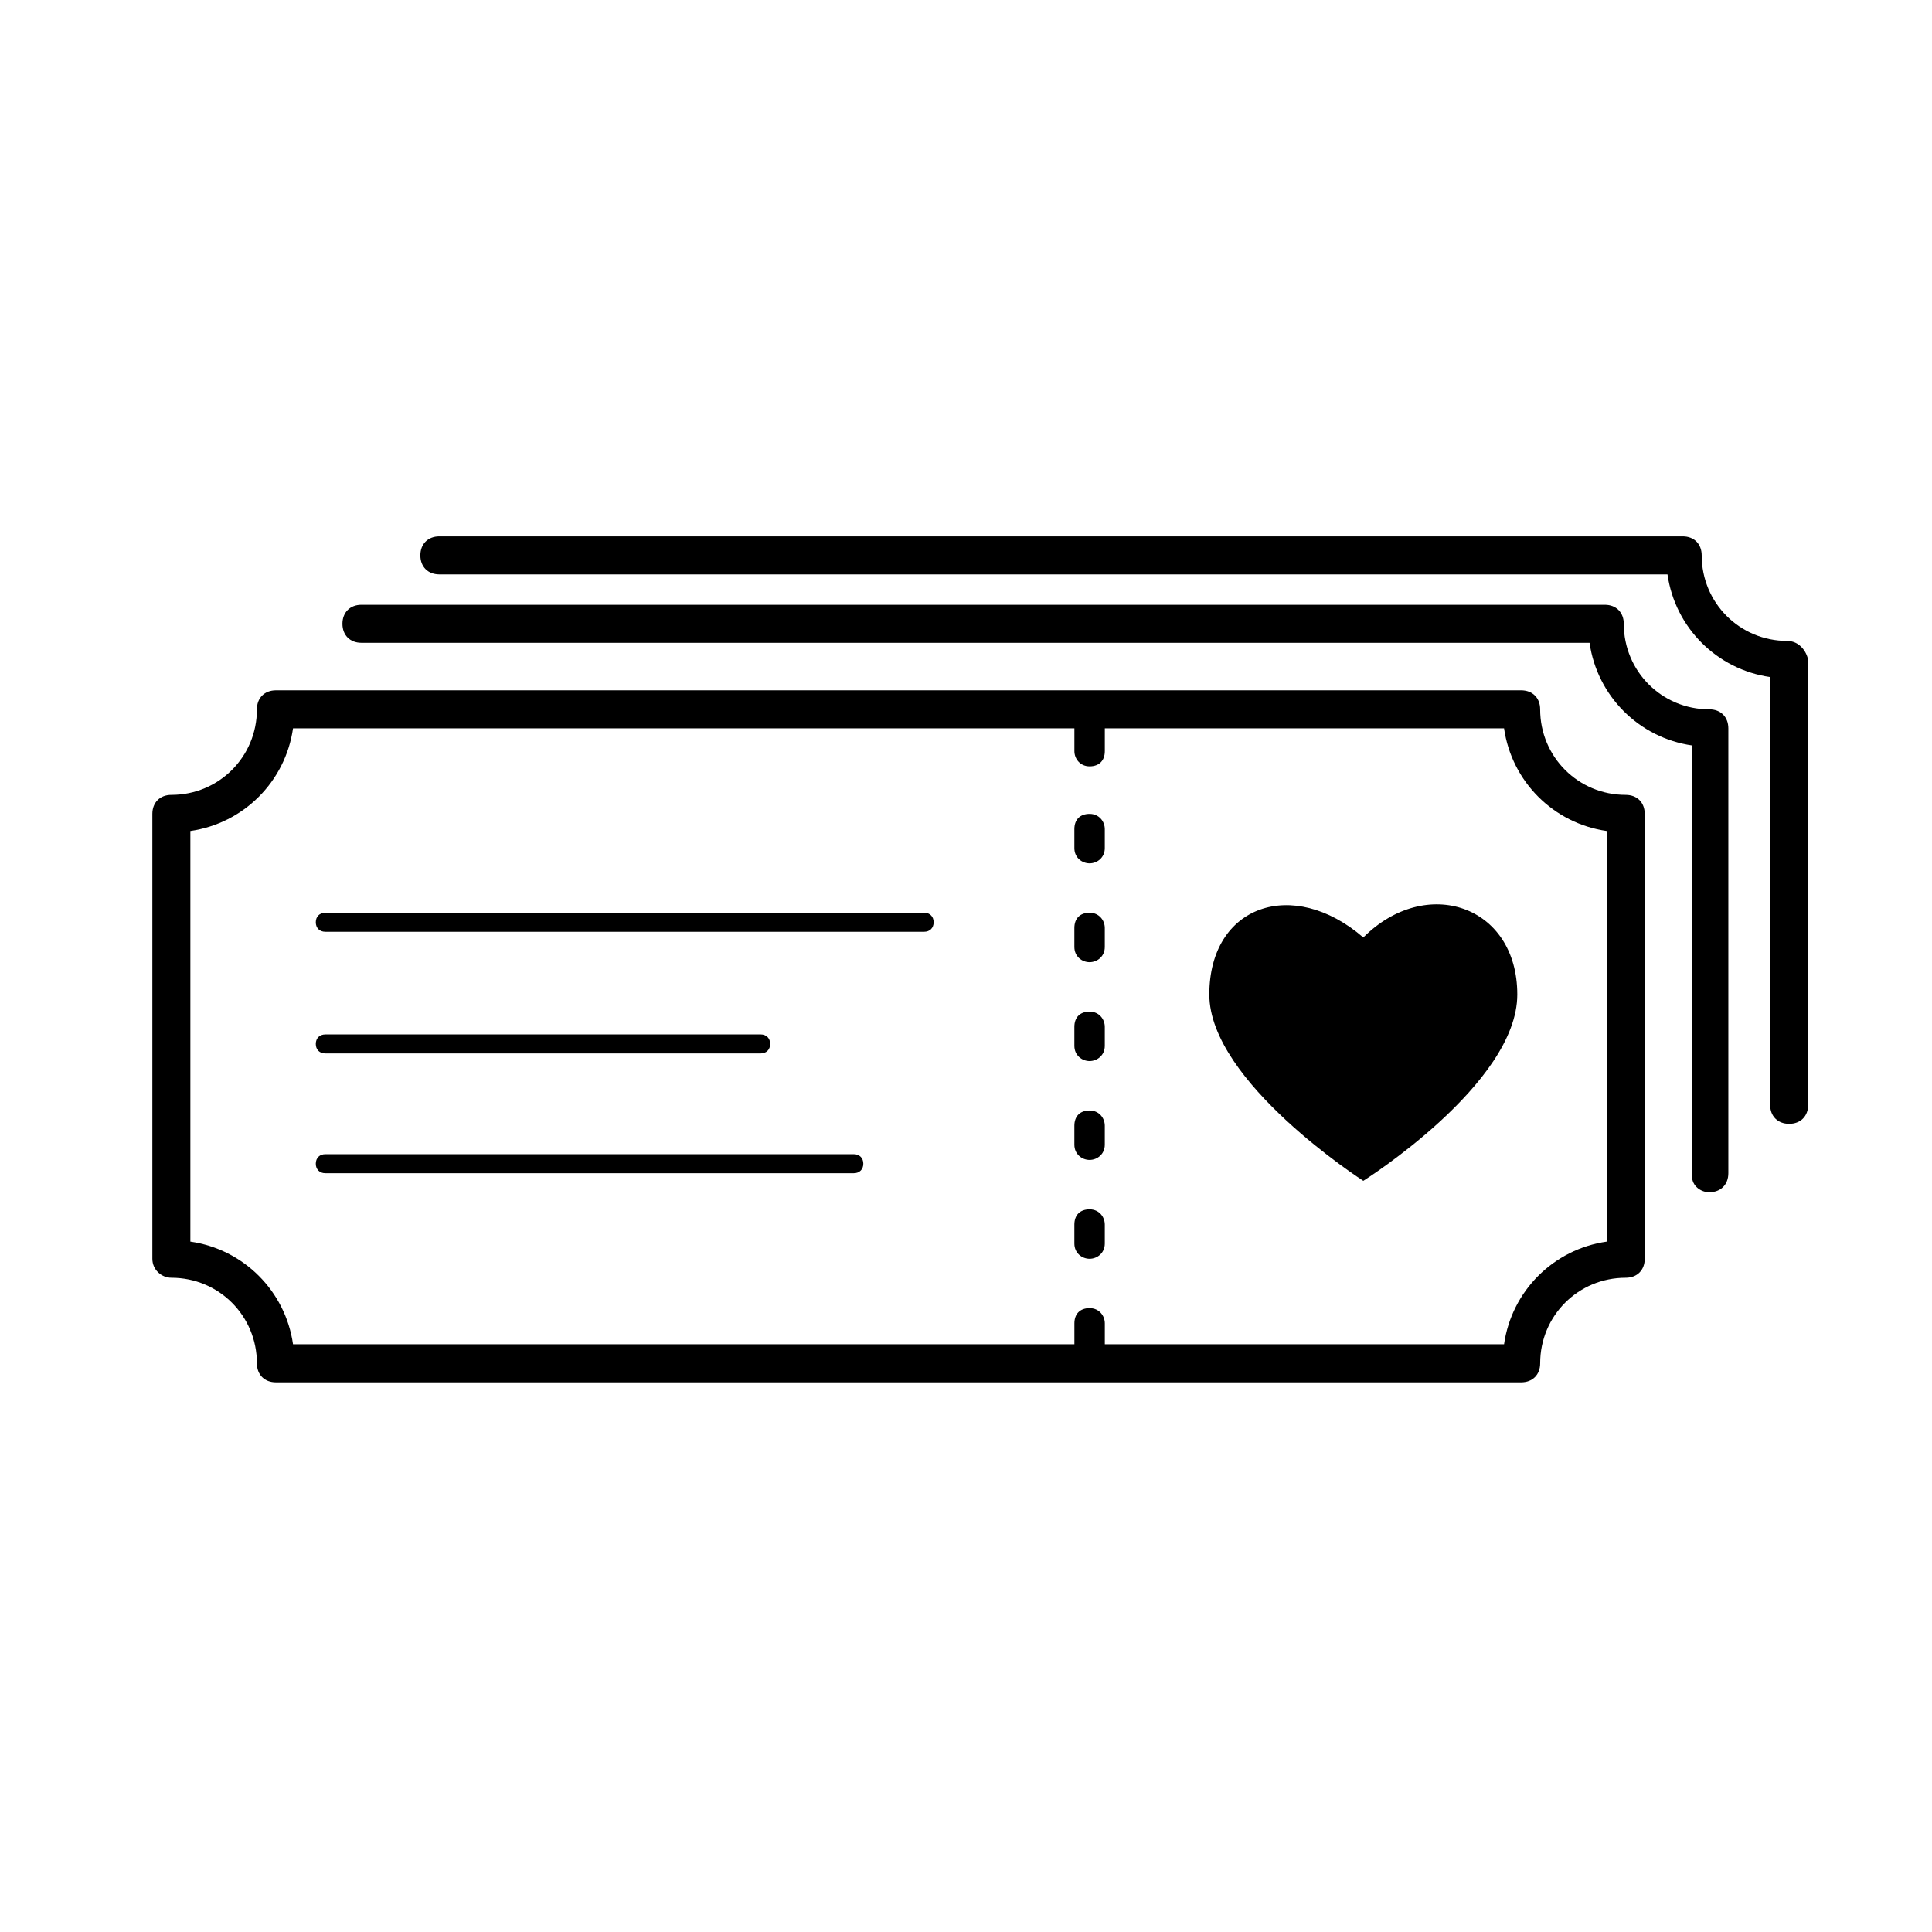 <?xml version="1.0" encoding="UTF-8"?>
<!-- Uploaded to: SVG Repo, www.svgrepo.com, Generator: SVG Repo Mixer Tools -->
<svg fill="#000000" width="800px" height="800px" version="1.1" viewBox="144 144 512 512" xmlns="http://www.w3.org/2000/svg">
 <g>
  <path d="m230.21 390.93h158.7c1.512 0 2.519-1.008 2.519-2.519 0-1.512-1.008-2.519-2.519-2.519h-158.7c-1.512 0-2.519 1.008-2.519 2.519 0 1.512 1.008 2.519 2.519 2.519z"/>
  <path d="m230.21 423.17h115.37c1.512 0 2.519-1.008 2.519-2.519 0-1.512-1.008-2.519-2.519-2.519l-115.37 0.004c-1.512 0-2.519 1.008-2.519 2.519s1.008 2.516 2.519 2.516z"/>
  <path d="m230.21 454.91h140.06c1.512 0 2.519-1.008 2.519-2.519s-1.008-2.519-2.519-2.519h-140.06c-1.512 0-2.519 1.008-2.519 2.519s1.008 2.519 2.519 2.519z"/>
  <path d="m596.99 459.95c3.023 0 5.039-2.016 5.039-5.039v-117.89c0-3.023-2.016-5.039-5.039-5.039-12.594 0-22.672-10.078-22.672-22.672 0-3.023-2.016-5.039-5.039-5.039h-329.49c-3.023 0-5.039 2.016-5.039 5.039s2.016 5.039 5.039 5.039h325.46c2.016 14.105 13.098 25.191 27.207 27.207v113.36c-0.504 3.023 2.016 5.039 4.535 5.039z"/>
  <path d="m617.64 313.85c-12.594 0-22.672-10.078-22.672-22.672 0-3.023-2.016-5.039-5.039-5.039h-329.49c-3.023 0-5.039 2.016-5.039 5.039 0 3.023 2.016 5.039 5.039 5.039h325.46c2.016 14.105 13.098 25.191 27.207 27.207v113.36c0 3.023 2.016 5.039 5.039 5.039 3.023 0 5.039-2.016 5.039-5.039v-117.89c-0.504-2.519-2.519-5.039-5.543-5.039z"/>
  <path d="m189.41 482.62c12.594 0 22.672 10.078 22.672 22.672 0 3.023 2.016 5.039 5.039 5.039h330c3.023 0 5.039-2.016 5.039-5.039 0-12.594 10.078-22.672 22.672-22.672 3.023 0 5.039-2.016 5.039-5.039l-0.004-117.89c0-3.023-2.016-5.039-5.039-5.039-12.594 0-22.672-10.078-22.672-22.672 0-3.023-2.016-5.039-5.039-5.039h-329.99c-3.023 0-5.039 2.016-5.039 5.039 0 12.594-10.078 22.672-22.672 22.672-3.023 0-5.039 2.016-5.039 5.039v117.89c0 3.023 2.519 5.039 5.039 5.039zm5.039-118.4c14.105-2.016 25.191-13.098 27.207-27.207h207.07v1.008 5.039c0 2.016 1.512 4.031 4.031 4.031s4.031-1.512 4.031-4.031v-5.039-1.008h105.8c2.016 14.105 13.098 25.191 27.207 27.207v108.82c-14.105 2.016-25.191 13.098-27.207 27.207h-105.8v-0.504-5.039c0-2.016-1.512-4.031-4.031-4.031s-4.031 1.512-4.031 4.031v5.039 0.504h-207.07c-2.016-14.105-13.098-25.191-27.207-27.207z"/>
  <path d="m432.75 477.59c2.016 0 4.031-1.512 4.031-4.031v-5.039c0-2.016-1.512-4.031-4.031-4.031-2.519 0-4.031 1.512-4.031 4.031v5.039c0 2.519 2.016 4.031 4.031 4.031z"/>
  <path d="m432.75 451.39c2.016 0 4.031-1.512 4.031-4.031v-5.039c0-2.016-1.512-4.031-4.031-4.031-2.519 0-4.031 1.512-4.031 4.031v5.039c0 2.519 2.016 4.031 4.031 4.031z"/>
  <path d="m432.75 398.99c2.016 0 4.031-1.512 4.031-4.031v-5.039c0-2.016-1.512-4.031-4.031-4.031-2.519 0-4.031 1.512-4.031 4.031v5.039c0 2.519 2.016 4.031 4.031 4.031z"/>
  <path d="m432.75 425.19c2.016 0 4.031-1.512 4.031-4.031v-5.039c0-2.016-1.512-4.031-4.031-4.031-2.519 0-4.031 1.512-4.031 4.031v5.039c0 2.519 2.016 4.031 4.031 4.031z"/>
  <path d="m432.75 372.79c2.016 0 4.031-1.512 4.031-4.031v-5.039c0-2.016-1.512-4.031-4.031-4.031-2.519 0-4.031 1.512-4.031 4.031v5.039c0 2.519 2.016 4.031 4.031 4.031z"/>
  <path d="m505.29 456.93s40.809-25.695 40.809-49.375c0-23.68-24.184-31.738-40.809-15.113-18.641-16.121-40.809-8.566-40.809 15.113 0 23.176 40.809 49.375 40.809 49.375z"/>
 </g>
</svg>